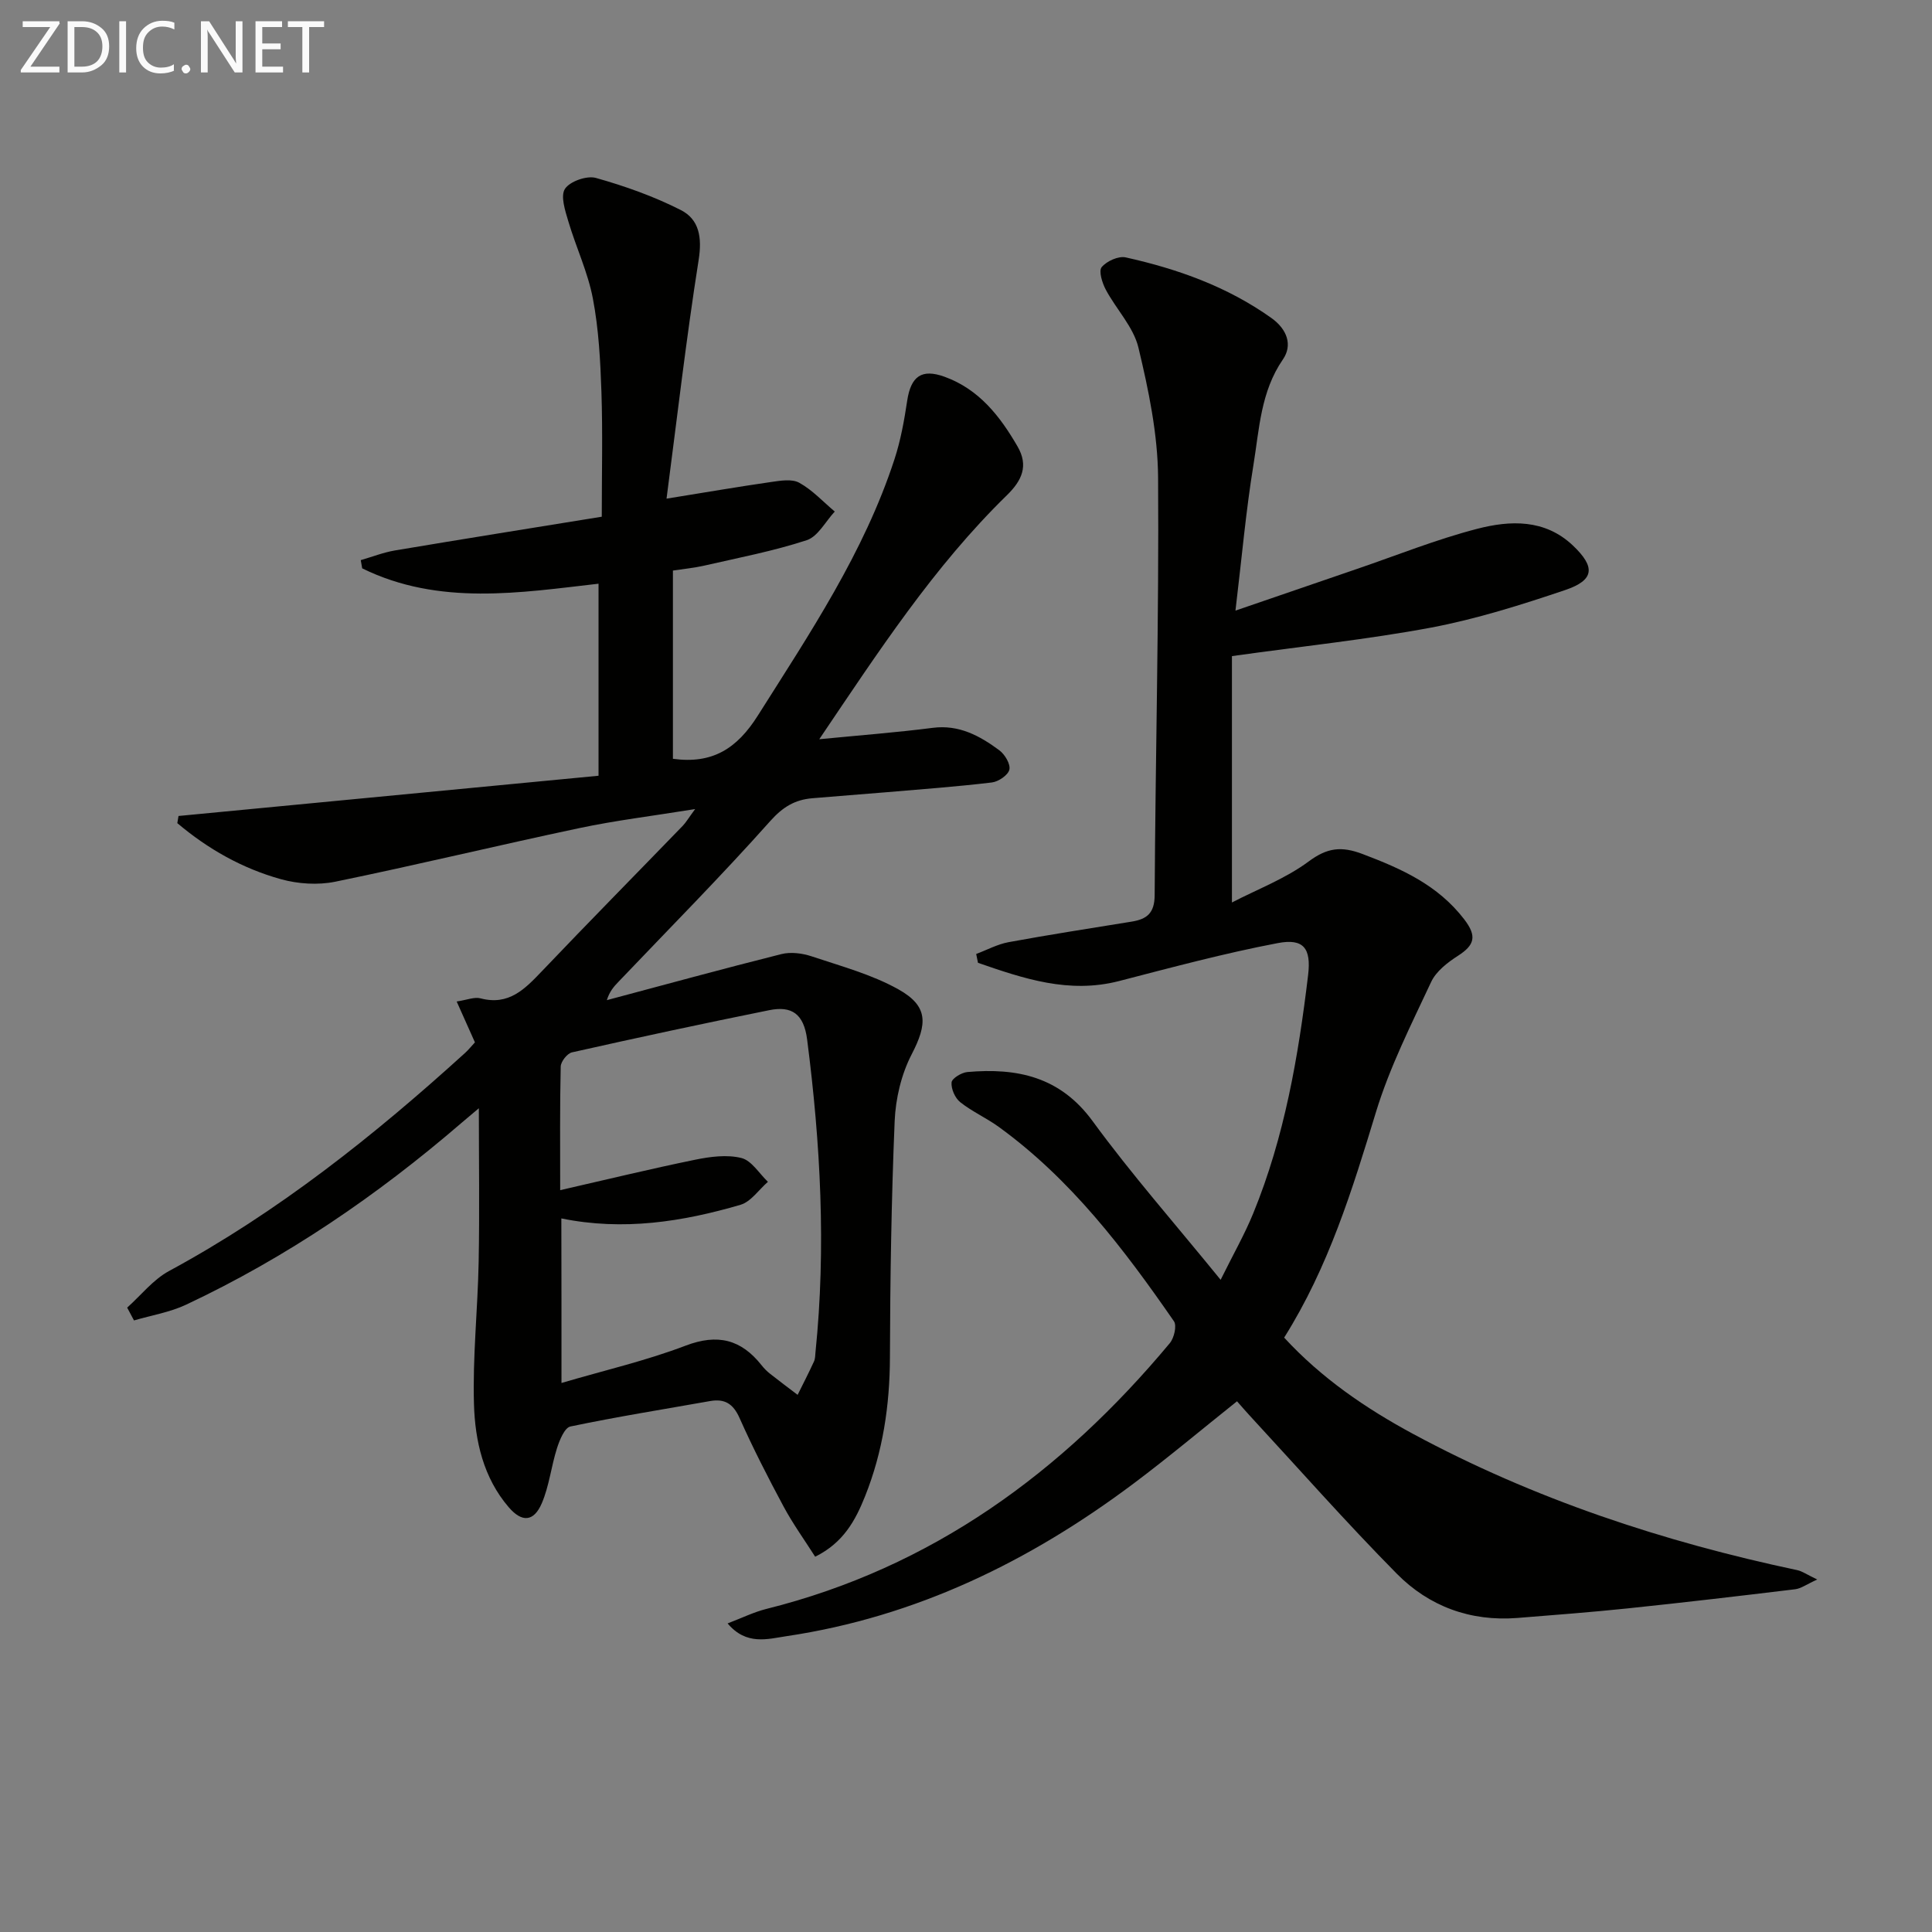 <svg enable-background="new 0 0 400 400" viewBox="0 0 400 400" xmlns="http://www.w3.org/2000/svg"><rect x="0" y="0" width="400" height="400" fill="#808080" stroke="none"/><path d="m26.33 270.73c2.86-2.56 5.37-5.79 8.65-7.57 22.57-12.21 42.44-28.02 61.33-45.18.72-.66 1.34-1.44 2.02-2.17-1.24-2.78-2.42-5.42-3.78-8.46 2.09-.31 3.65-.99 4.95-.65 5.85 1.54 9.17-1.93 12.7-5.63 9.64-10.12 19.45-20.07 29.17-30.11.65-.68 1.13-1.52 2.55-3.45-8.83 1.43-16.47 2.35-23.97 3.94-16.88 3.57-33.65 7.63-50.55 11.1-3.58.73-7.69.46-11.23-.52-8-2.22-15.15-6.27-21.46-11.61.08-.49.17-.99.25-1.48 28.67-2.75 57.34-5.49 86.96-8.33 0-13.08 0-25.98 0-39.76-16.06 1.83-33 4.66-48.93-3.18-.1-.57-.2-1.13-.3-1.7 2.35-.68 4.66-1.59 7.05-2 14.22-2.39 28.46-4.66 42.85-6.99 0-8.92.21-17.38-.07-25.82-.22-6.47-.56-13.01-1.77-19.34-1.03-5.44-3.48-10.59-5.07-15.95-.66-2.22-1.68-5.28-.71-6.77 1.02-1.56 4.53-2.79 6.41-2.26 6.01 1.69 12 3.82 17.56 6.64 3.83 1.94 4.44 5.67 3.71 10.32-2.58 16.33-4.47 32.77-6.65 49.44 8.18-1.32 14.87-2.47 21.59-3.44 1.95-.28 4.36-.7 5.89.15 2.72 1.5 4.93 3.93 7.35 5.96-1.91 2.04-3.47 5.16-5.8 5.93-6.9 2.26-14.09 3.63-21.19 5.26-2.09.48-4.24.68-6.52 1.03v38.97c8.15 1.12 13.24-2.07 17.59-8.96 10.75-17.02 21.97-33.72 28.28-53.05 1.28-3.91 2.02-8.03 2.63-12.1.77-5.1 3-6.7 7.73-4.99 7.16 2.59 11.5 8.18 15.13 14.45 2.3 3.98.92 7.03-2.23 10.1-15.09 14.73-26.52 32.27-38.83 50.5 8.51-.83 16.03-1.4 23.5-2.36 5.45-.7 9.73 1.66 13.77 4.64 1.15.85 2.35 2.86 2.09 4.01-.26 1.14-2.26 2.5-3.62 2.66-7.25.87-14.53 1.4-21.8 2.02-5.13.44-10.28.8-15.41 1.25-3.56.31-6.05 1.78-8.66 4.7-10.17 11.42-20.96 22.29-31.51 33.37-.91.95-1.78 1.93-2.34 3.73 12.03-3.21 24.05-6.5 36.12-9.53 1.94-.49 4.31-.19 6.25.45 6.09 2.04 12.44 3.74 17.99 6.84 6.25 3.49 6.01 7.17 2.75 13.46-2.14 4.13-3.32 9.14-3.52 13.82-.68 16.29-.93 32.61-.98 48.92-.03 9.94-1.46 19.52-5.14 28.74-1.99 4.98-4.47 9.63-10.34 12.53-2.22-3.49-4.63-6.83-6.56-10.43-3.22-6-6.33-12.08-9.1-18.3-1.32-2.96-3.08-4.03-6.12-3.49-9.64 1.71-19.31 3.25-28.89 5.26-1.21.25-2.24 2.81-2.78 4.49-1.2 3.76-1.61 7.82-3.15 11.41-1.65 3.83-4.1 4.02-6.85.81-5.24-6.1-6.97-13.72-7.19-21.34-.29-9.79.78-19.61.97-29.42.2-10.46.04-20.93.04-31.84-1.08.91-2.38 1.99-3.67 3.1-17.37 14.96-36.15 27.79-56.92 37.56-3.37 1.59-7.19 2.21-10.81 3.27-.48-.89-.95-1.77-1.41-2.65zm89.92 15.6c8.93-2.63 17.52-4.61 25.68-7.72 6.65-2.54 11.51-1.3 15.74 4.04.51.65 1.11 1.26 1.76 1.77 1.88 1.49 3.81 2.92 5.71 4.37 1.14-2.29 2.31-4.57 3.38-6.9.27-.58.26-1.3.32-1.96 2.21-21.64 1.04-43.16-1.73-64.69-.69-5.38-3.22-7.03-7.86-6.09-13.64 2.75-27.25 5.68-40.83 8.73-.98.22-2.3 1.9-2.33 2.93-.19 8.31-.11 16.63-.11 25.6 9.61-2.19 18.74-4.42 27.94-6.3 3.12-.64 6.58-1.1 9.57-.36 2.11.52 3.69 3.21 5.5 4.93-1.88 1.63-3.51 4.12-5.68 4.76-12.03 3.52-24.28 5.44-37.09 2.82.03 11.08.03 22.02.03 34.07z" fill="#010100"/><path d="m255.06 135.84v51.01c5.27-2.74 11.08-4.93 15.88-8.49 3.87-2.88 6.8-3.2 11.18-1.54 8.05 3.05 15.57 6.4 21.04 13.53 2.68 3.5 2.13 5.33-1.31 7.54-2.15 1.38-4.52 3.21-5.55 5.42-4.13 8.83-8.58 17.63-11.41 26.9-4.9 16.08-9.8 32.06-19.02 46.73 7.72 8.38 16.89 14.65 26.7 19.94 25.04 13.49 51.77 22.32 79.53 28.2 1.04.22 1.98.91 4.14 1.94-2.19.99-3.34 1.87-4.59 2.02-11.54 1.4-23.09 2.75-34.65 3.96-7.6.79-15.22 1.37-22.83 1.98-9.72.77-18.3-2.39-24.98-9.16-10.52-10.65-20.44-21.9-30.6-32.9-.78-.85-1.53-1.72-2.48-2.8-7.21 5.75-14.17 11.6-21.44 17.05-21.47 16.09-45.03 27.59-71.82 31.58-3.9.58-8.32 1.98-12.21-2.64 2.93-1.11 5.4-2.34 8.03-3 34.3-8.56 61.24-28.29 83.53-55.03.89-1.07 1.48-3.62.85-4.53-10.35-14.96-21.33-29.41-36.27-40.24-2.55-1.85-5.51-3.16-7.97-5.11-1.08-.86-1.91-2.76-1.8-4.09.07-.84 2.07-2.06 3.29-2.16 10.26-.89 19.17.94 25.91 10.16 8.03 10.99 17.07 21.25 26.51 32.86 2.63-5.32 4.97-9.41 6.74-13.74 6.48-15.81 9.35-32.5 11.37-49.35.66-5.54-.92-7.65-6.29-6.62-11.04 2.1-21.93 5.03-32.83 7.85-10.41 2.69-19.8-.51-29.23-3.77-.12-.61-.24-1.22-.37-1.83 2.22-.83 4.38-2.01 6.68-2.44 8.48-1.56 17.01-2.88 25.52-4.26 3.13-.51 4.73-1.74 4.75-5.47.16-28.81.91-57.62.71-86.43-.06-9.01-1.96-18.13-4.07-26.94-1.03-4.29-4.59-7.93-6.76-12-.74-1.39-1.51-3.86-.85-4.66 1.03-1.25 3.47-2.35 4.97-2.02 10.76 2.39 21.03 6.05 30.14 12.53 3.33 2.37 4.44 5.65 2.41 8.6-4.61 6.69-4.88 14.41-6.1 21.85-1.55 9.47-2.39 19.05-3.72 30.15 8.98-3.08 17.02-5.85 25.07-8.6 8.32-2.84 16.52-6.15 25-8.34 6.81-1.76 13.97-2.04 19.77 3.44 4.73 4.48 4.51 7.19-1.6 9.25-9.1 3.07-18.34 5.99-27.75 7.77-13.17 2.46-26.53 3.84-41.22 5.9z" fill="#010100"/><g fill="#fafafa"><path d="m12.4 4.8-6.1 9h6v1.2h-8v-.5l6.1-8.9h-5.7v-1.2h7.6v.4z"/><path d="m14 15v-10.6h3c1.6 0 2.9.5 4 1.4s1.6 2.2 1.6 3.8-.5 3-1.6 3.9-2.4 1.5-4 1.5zm1.4-9.4v8.2h1.6c1.3 0 2.4-.4 3.1-1.1s1.1-1.8 1.1-3.1-.4-2.3-1.2-3-1.8-1-3.1-1z"/><path d="m26.1 4.4v10.6h-1.4v-10.6z"/><path d="m36.1 14.6c-.8.4-1.8.6-2.9.6-1.5 0-2.7-.5-3.6-1.4s-1.4-2.2-1.4-3.8c0-1.7.5-3.1 1.5-4.1s2.3-1.6 3.9-1.6c1 0 1.8.1 2.5.4v1.4c-.8-.4-1.6-.6-2.5-.6-1.2 0-2.1.4-2.9 1.2s-1.1 1.8-1.1 3.2c0 1.3.3 2.3 1 3s1.6 1.1 2.7 1.1c1 0 2-.2 2.7-.7v1.3z"/><path d="m37.6 14.3c0-.2.1-.5.3-.6s.4-.3.6-.3c.3 0 .5.1.6.3s.3.4.3.6-.1.4-.3.6-.4.3-.6.3c-.3 0-.5-.1-.6-.3s-.3-.4-.3-.6z"/><path d="m50.2 15h-1.6l-5.3-8.2c-.2-.2-.3-.5-.4-.7 0 .2.1.7.1 1.5v7.4h-1.4v-10.6h1.7l5.2 8.1c.2.4.4.6.4.7 0-.3-.1-.8-.1-1.5v-7.3h1.4z"/><path d="m58.6 15h-5.7v-10.6h5.5v1.2h-4.1v3.4h3.8v1.2h-3.8v3.6h4.3z"/><path d="m67.1 5.6h-3.1v9.4h-1.4v-9.4h-3v-1.2h7.5z"/></g></svg>